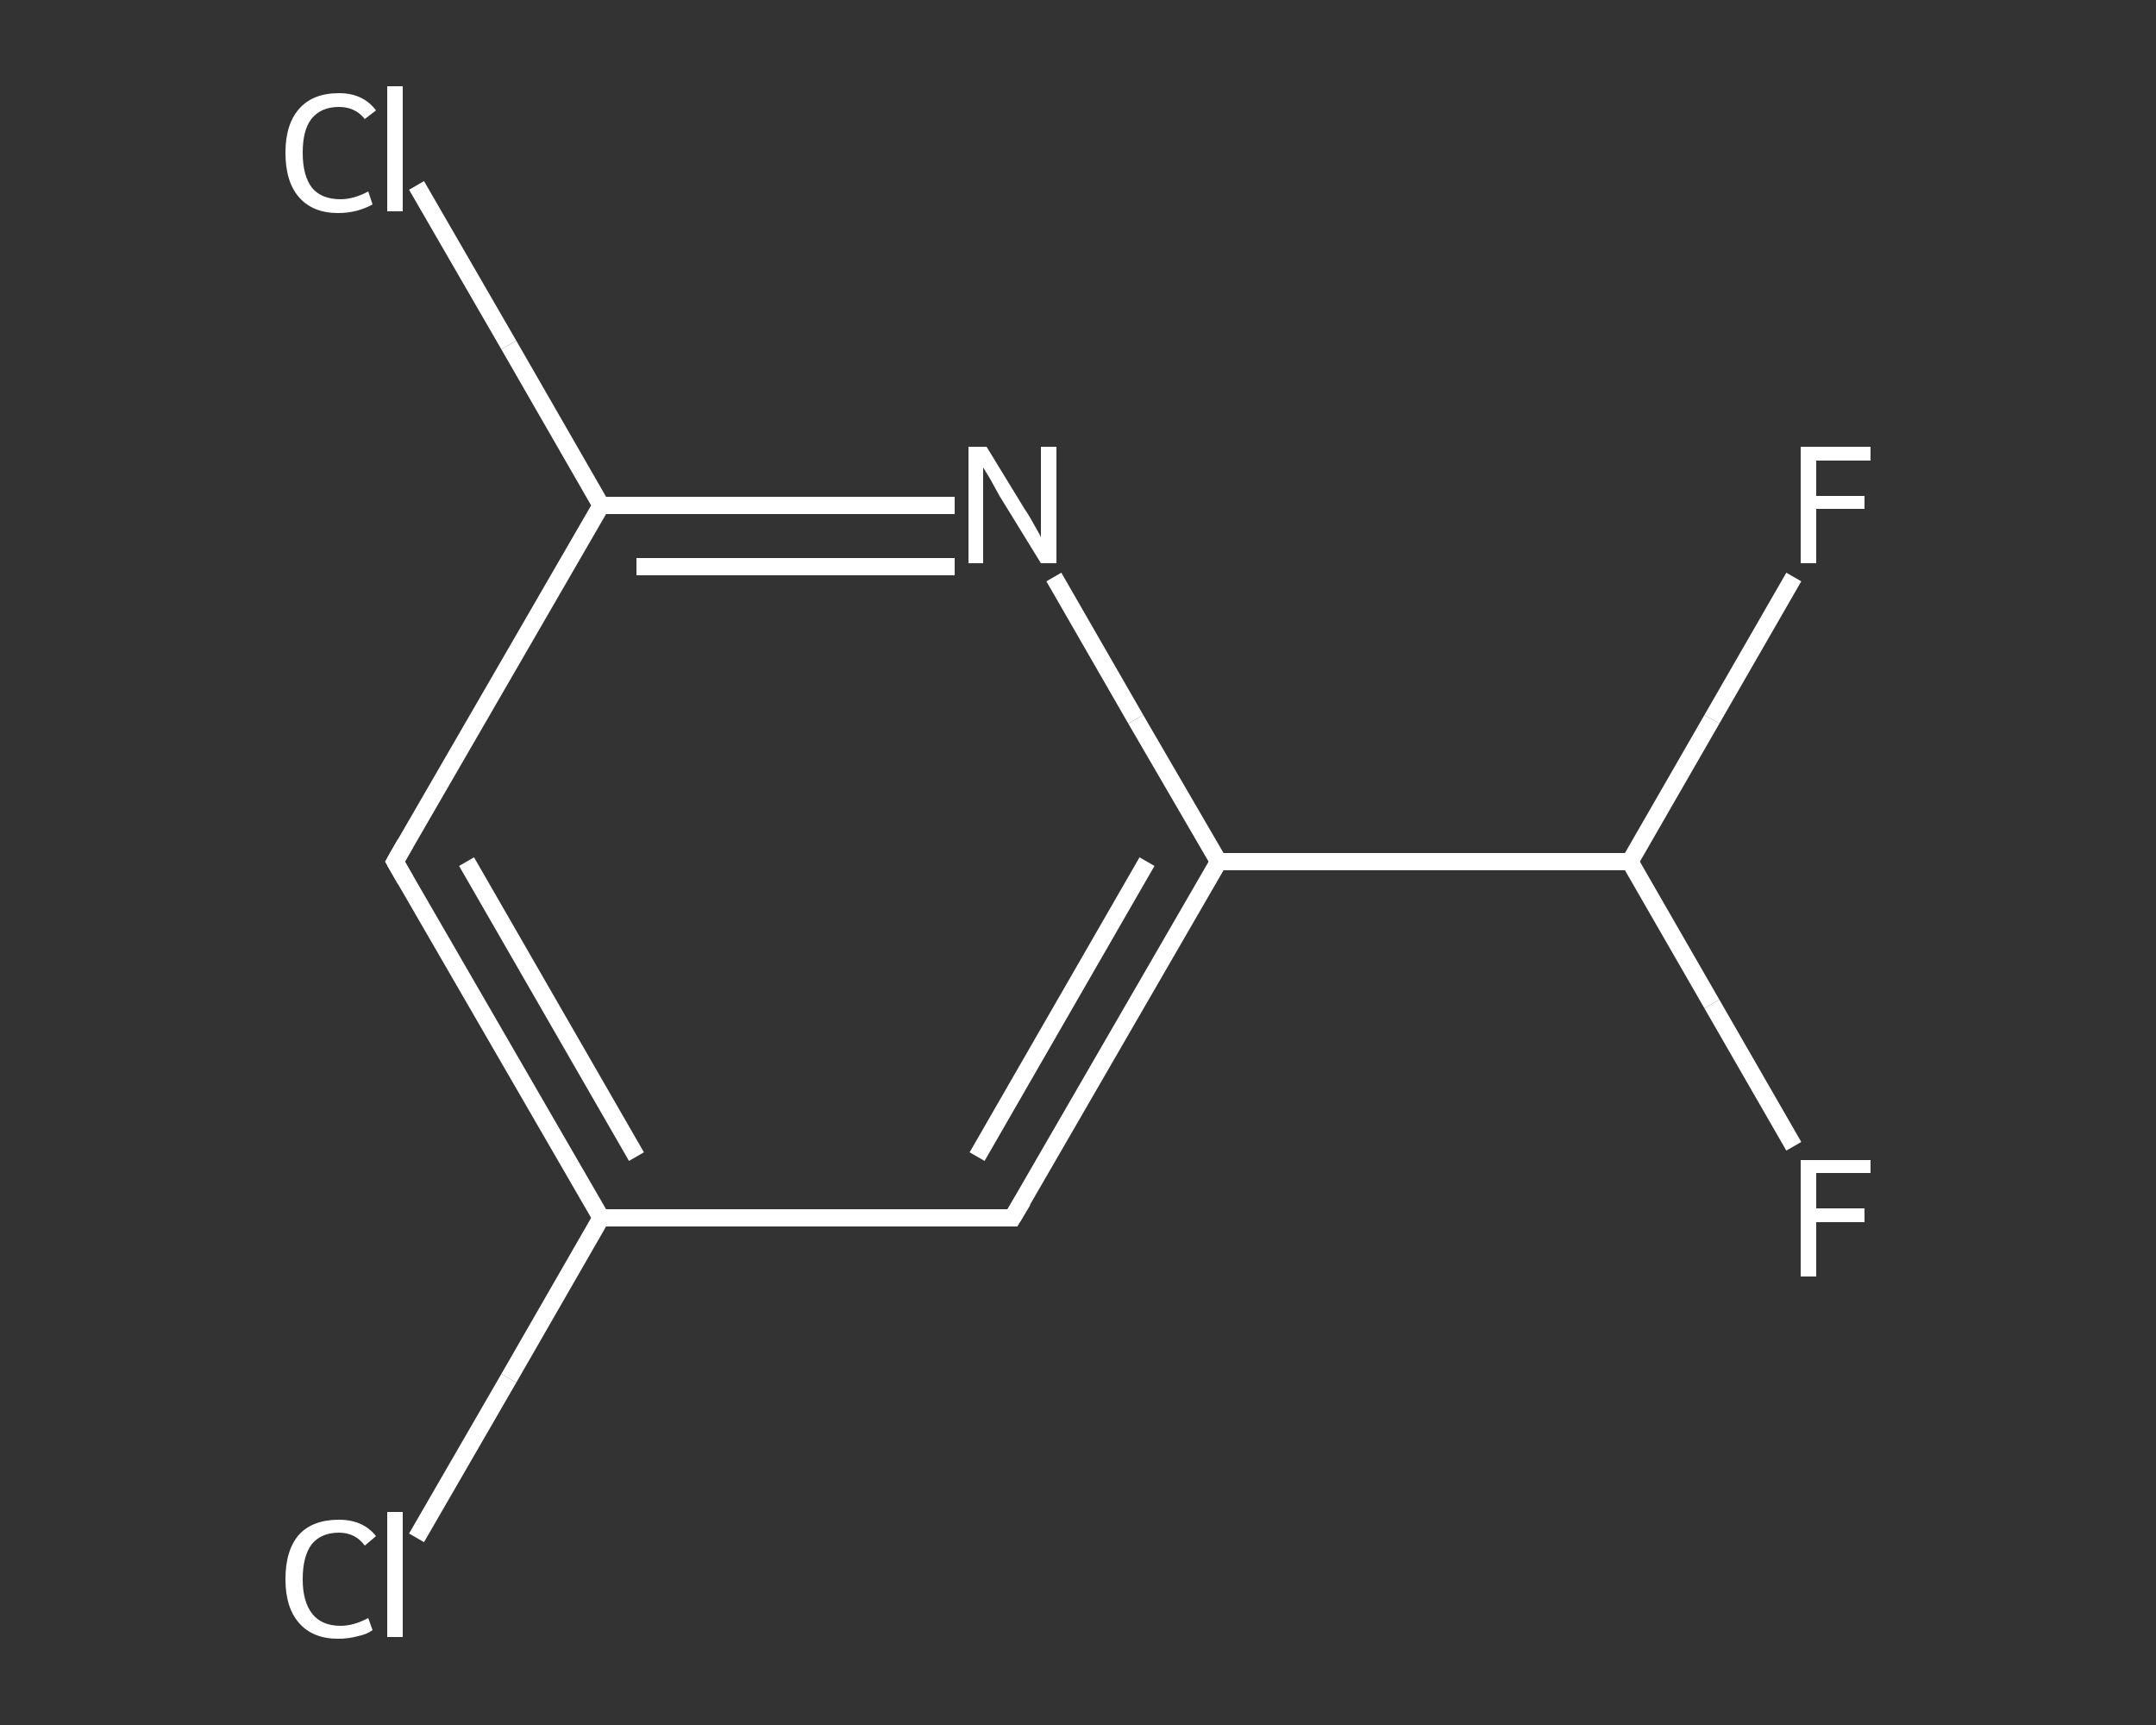 <?xml version='1.0' encoding='iso-8859-1'?>
<svg version='1.1' baseProfile='full'
              xmlns='http://www.w3.org/2000/svg'
                      xmlns:rdkit='http://www.rdkit.org/xml'
                      xmlns:xlink='http://www.w3.org/1999/xlink'
                  xml:space='preserve'
width='250px' height='200px' viewBox='0 0 250 200'>
<rect x="0" y="0" width="250" height="200" fill="#333333" stroke="none"/>
<!-- END OF HEADER -->
<rect style='opacity:1.0;fill:transparent;stroke:none' width='250.0' height='200.0' x='0.0' y='0.0'> </rect>
<path class='bond-0 atom-0 atom-1' d='M 208.0,132.9 L 198.5,116.4' style='fill:none;fill-rule:evenodd;stroke:#FFFFFF;stroke-width:2.0px;stroke-linecap:butt;stroke-linejoin:miter;stroke-opacity:1' />
<path class='bond-0 atom-0 atom-1' d='M 198.5,116.4 L 189.0,99.9' style='fill:none;fill-rule:evenodd;stroke:#FFFFFF;stroke-width:2.0px;stroke-linecap:butt;stroke-linejoin:miter;stroke-opacity:1' />
<path class='bond-1 atom-1 atom-2' d='M 189.0,99.9 L 198.5,83.4' style='fill:none;fill-rule:evenodd;stroke:#FFFFFF;stroke-width:2.0px;stroke-linecap:butt;stroke-linejoin:miter;stroke-opacity:1' />
<path class='bond-1 atom-1 atom-2' d='M 198.5,83.4 L 208.0,66.9' style='fill:none;fill-rule:evenodd;stroke:#FFFFFF;stroke-width:2.0px;stroke-linecap:butt;stroke-linejoin:miter;stroke-opacity:1' />
<path class='bond-2 atom-1 atom-3' d='M 189.0,99.9 L 141.3,99.9' style='fill:none;fill-rule:evenodd;stroke:#FFFFFF;stroke-width:2.0px;stroke-linecap:butt;stroke-linejoin:miter;stroke-opacity:1' />
<path class='bond-3 atom-3 atom-4' d='M 141.3,99.9 L 117.4,141.2' style='fill:none;fill-rule:evenodd;stroke:#FFFFFF;stroke-width:2.0px;stroke-linecap:butt;stroke-linejoin:miter;stroke-opacity:1' />
<path class='bond-3 atom-3 atom-4' d='M 133.0,99.9 L 113.3,134.1' style='fill:none;fill-rule:evenodd;stroke:#FFFFFF;stroke-width:2.0px;stroke-linecap:butt;stroke-linejoin:miter;stroke-opacity:1' />
<path class='bond-4 atom-4 atom-5' d='M 117.4,141.2 L 69.7,141.2' style='fill:none;fill-rule:evenodd;stroke:#FFFFFF;stroke-width:2.0px;stroke-linecap:butt;stroke-linejoin:miter;stroke-opacity:1' />
<path class='bond-5 atom-5 atom-6' d='M 69.7,141.2 L 59.0,159.8' style='fill:none;fill-rule:evenodd;stroke:#FFFFFF;stroke-width:2.0px;stroke-linecap:butt;stroke-linejoin:miter;stroke-opacity:1' />
<path class='bond-5 atom-5 atom-6' d='M 59.0,159.8 L 48.3,178.3' style='fill:none;fill-rule:evenodd;stroke:#FFFFFF;stroke-width:2.0px;stroke-linecap:butt;stroke-linejoin:miter;stroke-opacity:1' />
<path class='bond-6 atom-5 atom-7' d='M 69.7,141.2 L 45.8,99.9' style='fill:none;fill-rule:evenodd;stroke:#FFFFFF;stroke-width:2.0px;stroke-linecap:butt;stroke-linejoin:miter;stroke-opacity:1' />
<path class='bond-6 atom-5 atom-7' d='M 73.8,134.1 L 54.1,99.9' style='fill:none;fill-rule:evenodd;stroke:#FFFFFF;stroke-width:2.0px;stroke-linecap:butt;stroke-linejoin:miter;stroke-opacity:1' />
<path class='bond-7 atom-7 atom-8' d='M 45.8,99.9 L 69.7,58.6' style='fill:none;fill-rule:evenodd;stroke:#FFFFFF;stroke-width:2.0px;stroke-linecap:butt;stroke-linejoin:miter;stroke-opacity:1' />
<path class='bond-8 atom-8 atom-9' d='M 69.7,58.6 L 59.0,40.0' style='fill:none;fill-rule:evenodd;stroke:#FFFFFF;stroke-width:2.0px;stroke-linecap:butt;stroke-linejoin:miter;stroke-opacity:1' />
<path class='bond-8 atom-8 atom-9' d='M 59.0,40.0 L 48.3,21.5' style='fill:none;fill-rule:evenodd;stroke:#FFFFFF;stroke-width:2.0px;stroke-linecap:butt;stroke-linejoin:miter;stroke-opacity:1' />
<path class='bond-9 atom-8 atom-10' d='M 69.7,58.6 L 90.2,58.6' style='fill:none;fill-rule:evenodd;stroke:#FFFFFF;stroke-width:2.0px;stroke-linecap:butt;stroke-linejoin:miter;stroke-opacity:1' />
<path class='bond-9 atom-8 atom-10' d='M 90.2,58.6 L 110.7,58.6' style='fill:none;fill-rule:evenodd;stroke:#FFFFFF;stroke-width:2.0px;stroke-linecap:butt;stroke-linejoin:miter;stroke-opacity:1' />
<path class='bond-9 atom-8 atom-10' d='M 73.8,65.7 L 92.2,65.7' style='fill:none;fill-rule:evenodd;stroke:#FFFFFF;stroke-width:2.0px;stroke-linecap:butt;stroke-linejoin:miter;stroke-opacity:1' />
<path class='bond-9 atom-8 atom-10' d='M 92.2,65.7 L 110.7,65.7' style='fill:none;fill-rule:evenodd;stroke:#FFFFFF;stroke-width:2.0px;stroke-linecap:butt;stroke-linejoin:miter;stroke-opacity:1' />
<path class='bond-10 atom-10 atom-3' d='M 122.2,66.9 L 131.7,83.4' style='fill:none;fill-rule:evenodd;stroke:#FFFFFF;stroke-width:2.0px;stroke-linecap:butt;stroke-linejoin:miter;stroke-opacity:1' />
<path class='bond-10 atom-10 atom-3' d='M 131.7,83.4 L 141.3,99.9' style='fill:none;fill-rule:evenodd;stroke:#FFFFFF;stroke-width:2.0px;stroke-linecap:butt;stroke-linejoin:miter;stroke-opacity:1' />
<path d='M 118.6,139.2 L 117.4,141.2 L 115.0,141.2' style='fill:none;stroke:#FFFFFF;stroke-width:2.0px;stroke-linecap:butt;stroke-linejoin:miter;stroke-opacity:1;' />
<path d='M 47.0,102.0 L 45.8,99.9 L 47.0,97.8' style='fill:none;stroke:#FFFFFF;stroke-width:2.0px;stroke-linecap:butt;stroke-linejoin:miter;stroke-opacity:1;' />
<path class='atom-0' d='M 208.8 134.5
L 216.9 134.5
L 216.9 136.0
L 210.6 136.0
L 210.6 140.1
L 216.2 140.1
L 216.2 141.7
L 210.6 141.7
L 210.6 148.0
L 208.8 148.0
L 208.8 134.5
' fill='#FFFFFF'/>
<path class='atom-2' d='M 208.8 51.8
L 216.9 51.8
L 216.9 53.4
L 210.6 53.4
L 210.6 57.5
L 216.2 57.5
L 216.2 59.0
L 210.6 59.0
L 210.6 65.3
L 208.8 65.3
L 208.8 51.8
' fill='#FFFFFF'/>
<path class='atom-6' d='M 33.1 183.1
Q 33.1 179.7, 34.7 177.9
Q 36.3 176.2, 39.3 176.2
Q 42.1 176.2, 43.6 178.1
L 42.3 179.2
Q 41.2 177.7, 39.3 177.7
Q 37.2 177.7, 36.1 179.1
Q 35.1 180.5, 35.1 183.1
Q 35.1 185.7, 36.2 187.1
Q 37.3 188.5, 39.5 188.5
Q 41.0 188.5, 42.7 187.6
L 43.2 189.0
Q 42.5 189.5, 41.5 189.7
Q 40.4 190.0, 39.2 190.0
Q 36.3 190.0, 34.7 188.2
Q 33.1 186.4, 33.1 183.1
' fill='#FFFFFF'/>
<path class='atom-6' d='M 44.9 175.3
L 46.7 175.3
L 46.7 189.8
L 44.9 189.8
L 44.9 175.3
' fill='#FFFFFF'/>
<path class='atom-9' d='M 33.1 17.7
Q 33.1 14.4, 34.7 12.6
Q 36.3 10.8, 39.3 10.8
Q 42.1 10.8, 43.6 12.8
L 42.3 13.8
Q 41.2 12.4, 39.3 12.4
Q 37.2 12.4, 36.1 13.8
Q 35.1 15.1, 35.1 17.7
Q 35.1 20.4, 36.2 21.8
Q 37.3 23.1, 39.5 23.1
Q 41.0 23.1, 42.7 22.2
L 43.2 23.7
Q 42.5 24.1, 41.5 24.4
Q 40.4 24.7, 39.2 24.7
Q 36.3 24.7, 34.7 22.9
Q 33.1 21.1, 33.1 17.7
' fill='#FFFFFF'/>
<path class='atom-9' d='M 44.9 10.0
L 46.7 10.0
L 46.7 24.5
L 44.9 24.5
L 44.9 10.0
' fill='#FFFFFF'/>
<path class='atom-10' d='M 114.4 51.8
L 118.8 59.0
Q 119.3 59.7, 120.0 61.0
Q 120.7 62.2, 120.7 62.3
L 120.7 51.8
L 122.5 51.8
L 122.5 65.3
L 120.7 65.3
L 115.9 57.5
Q 115.4 56.6, 114.8 55.5
Q 114.2 54.5, 114.0 54.2
L 114.0 65.3
L 112.3 65.3
L 112.3 51.8
L 114.4 51.8
' fill='#FFFFFF'/>
</svg>
